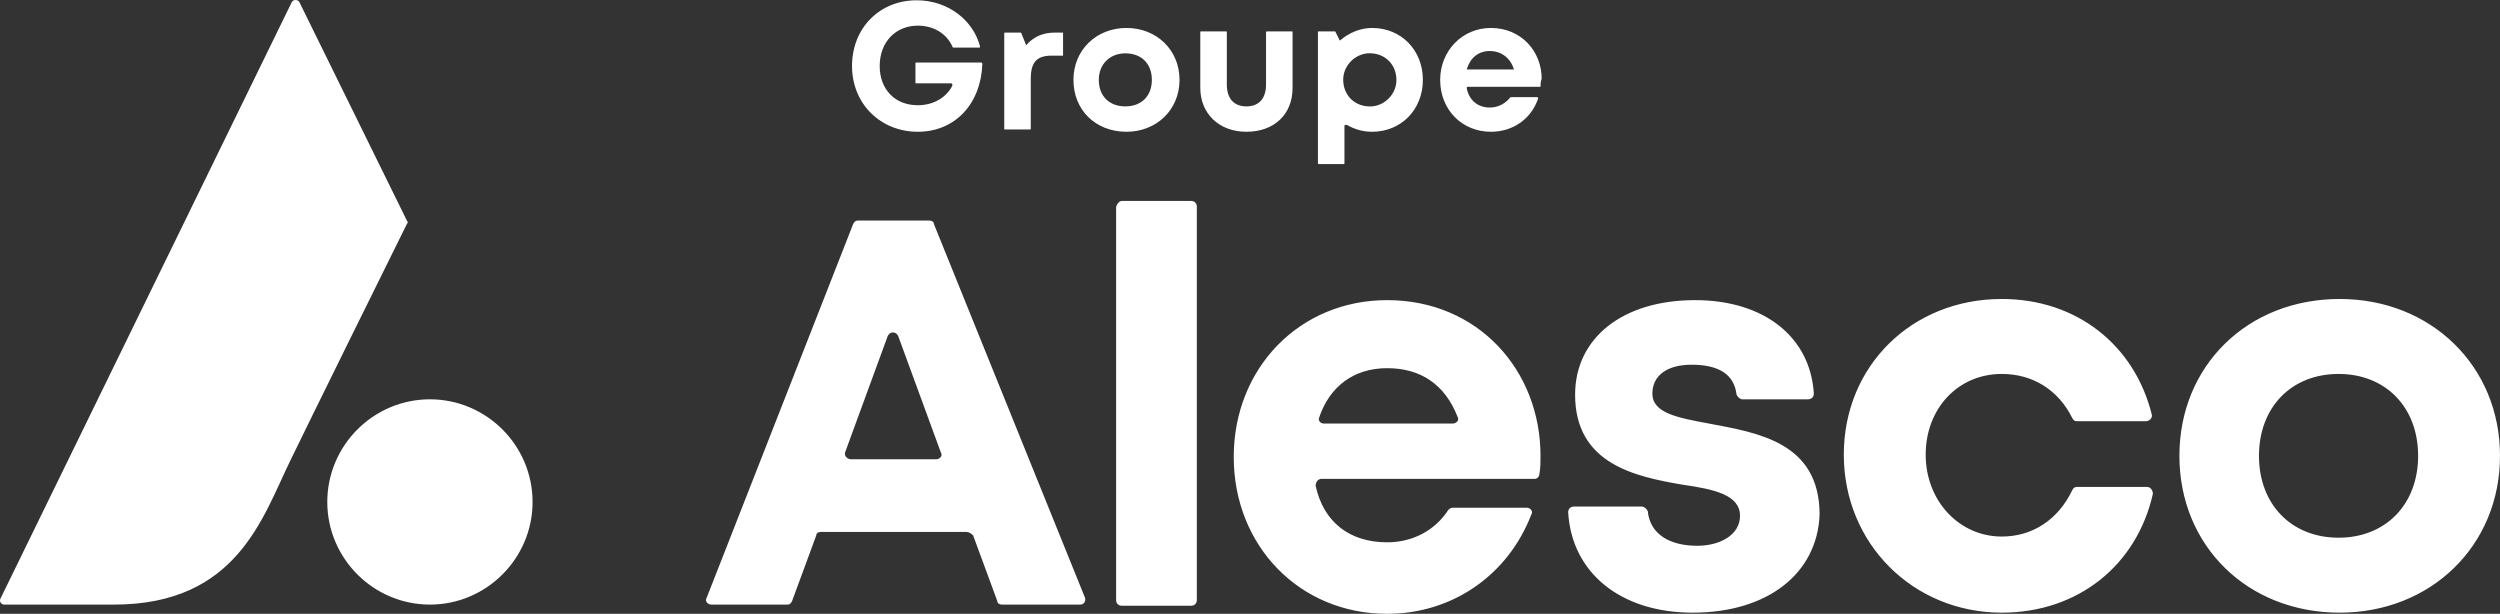 <svg xmlns="http://www.w3.org/2000/svg" width="216.719" height="53.21" viewBox="0 0 216.719 53.21"><rect x="0" y="0" width="216.719" height="53.21" fill="#333333" stroke="none"/><path fill="#FFF" d="M73.76 39.814 81.157 39.814C81.457 39.814 81.757 39.514 81.557 39.214L77.858 29.117C77.658 28.717 77.159 28.717 76.959 29.117L73.26 39.214C73.16 39.514 73.46 39.814 73.76 39.814M83.757 46.112 71.16 46.112C70.96 46.112 70.76 46.212 70.76 46.412L68.661 52.11C68.561 52.31 68.461 52.41 68.261 52.41L61.663 52.41C61.363 52.41 61.063 52.11 61.263 51.81L73.959 19.419C74.059 19.22 74.159 19.12 74.359 19.12L80.558 19.12C80.758 19.12 80.958 19.22 80.958 19.419L94.054 51.81C94.154 52.11 93.954 52.41 93.654 52.41L86.856 52.41C86.656 52.41 86.456 52.31 86.456 52.11L84.357 46.412C84.157 46.212 83.957 46.112 83.757 46.112M97.253 17.42 103.251 17.42C103.551 17.42 103.751 17.62 103.751 17.92L103.751 52.01C103.751 52.31 103.551 52.51 103.251 52.51L97.253 52.51C96.953 52.51 96.753 52.31 96.753 52.01L96.753 17.92C96.853 17.62 97.053 17.42 97.253 17.42M114.748 36.715 125.945 36.715C126.245 36.715 126.545 36.415 126.345 36.115 125.245 33.316 123.146 31.916 120.246 31.916 117.347 31.916 115.248 33.515 114.348 36.215 114.248 36.415 114.448 36.715 114.748 36.715M133.043 41.513 114.548 41.513C114.248 41.513 114.048 41.813 114.048 42.113 114.748 45.312 117.047 47.012 120.246 47.012 122.546 47.012 124.445 45.912 125.545 44.212 125.645 44.112 125.745 44.012 125.945 44.012L132.343 44.012C132.643 44.012 132.943 44.312 132.743 44.612 130.743 49.811 125.945 53.21 120.246 53.21 112.649 53.21 106.95 47.312 106.95 39.614 106.95 31.916 112.649 26.018 120.246 26.018 128.144 26.018 133.543 32.116 133.543 39.514 133.543 40.014 133.543 40.613 133.443 41.113 133.443 41.313 133.243 41.513 133.043 41.513M146.739 53.11C140.441 53.11 136.242 49.611 135.942 44.412 135.942 44.112 136.142 43.913 136.442 43.913L142.34 43.913C142.54 43.913 142.74 44.112 142.84 44.312 143.04 46.312 144.739 47.312 147.139 47.312 149.038 47.312 150.838 46.412 150.838 44.712 150.838 42.913 148.638 42.413 145.839 42.013 141.74 41.313 136.542 40.214 136.542 34.215 136.542 29.317 140.641 26.018 146.939 26.018 152.937 26.018 156.936 29.217 157.236 34.115 157.236 34.415 157.036 34.615 156.736 34.615L151.038 34.615C150.838 34.615 150.638 34.415 150.538 34.215 150.338 32.416 148.938 31.616 146.639 31.616 144.439 31.616 143.24 32.616 143.24 34.115 143.24 35.815 145.439 36.215 148.138 36.715 152.337 37.514 157.736 38.314 157.736 44.612 157.536 49.711 153.237 53.11 146.739 53.11L146.739 53.11ZM173.531 53.11C165.833 53.11 159.835 47.112 159.835 39.414 159.835 31.716 165.733 25.918 173.531 25.918 180.029 25.918 185.028 29.917 186.528 35.915 186.627 36.215 186.328 36.515 186.028 36.515L180.029 36.515C179.829 36.515 179.729 36.415 179.629 36.215 178.43 33.815 176.23 32.416 173.531 32.416 169.732 32.416 166.933 35.415 166.933 39.414 166.933 43.413 169.832 46.512 173.531 46.512 176.23 46.512 178.43 45.012 179.629 42.513 179.729 42.313 179.829 42.213 180.029 42.213L186.128 42.213C186.428 42.213 186.627 42.513 186.627 42.813 185.228 49.011 180.129 53.11 173.531 53.11L173.531 53.11ZM209.621 39.514C209.621 35.315 206.822 32.416 202.723 32.416 198.624 32.416 195.825 35.315 195.825 39.514 195.825 43.713 198.624 46.612 202.723 46.612 206.822 46.612 209.621 43.713 209.621 39.514M188.927 39.514C188.927 31.716 194.825 25.918 202.823 25.918 210.721 25.918 216.719 31.716 216.719 39.514 216.719 47.312 210.721 53.11 202.823 53.11 194.825 53.11 188.927 47.312 188.927 39.514M85.056 5.423C85.156 5.423 85.156 5.523 85.156 5.523 85.056 8.922 82.857 11.422 79.558 11.422 76.359 11.422 73.86 9.022 73.86 5.723 73.86 2.424 76.259.025 79.458.025 82.157.025 84.357 1.725 84.956 4.024 84.956 4.124 84.956 4.124 84.856 4.124L82.657 4.124C82.657 4.124 82.557 4.124 82.557 4.024 82.057 2.924 80.958 2.224 79.558 2.224 77.658 2.224 76.259 3.624 76.259 5.723 76.259 7.723 77.558 9.122 79.558 9.122 80.958 9.122 82.057 8.423 82.557 7.423 82.557 7.323 82.557 7.223 82.457 7.223L79.458 7.223C79.358 7.223 79.358 7.223 79.358 7.123L79.358 5.523C79.358 5.423 79.358 5.423 79.458 5.423L85.056 5.423 85.056 5.423ZM92.154 2.624 92.154 4.824 91.155 4.824C89.855 4.824 89.355 5.423 89.355 6.823L89.355 11.122C89.355 11.222 89.355 11.222 89.255 11.222L87.156 11.222C87.056 11.222 87.056 11.222 87.056 11.122L87.056 2.924C87.056 2.824 87.056 2.824 87.156 2.824L88.455 2.824C88.455 2.824 88.555 2.824 88.555 2.924L88.955 3.924C89.555 3.224 90.355 2.824 91.455 2.824L92.154 2.824 92.154 2.624ZM99.852 6.923C99.852 5.523 98.952 4.624 97.553 4.624 96.253 4.624 95.253 5.523 95.253 6.923 95.253 8.323 96.153 9.222 97.553 9.222 98.952 9.222 99.852 8.323 99.852 6.923M93.054 6.923C93.054 4.324 95.054 2.424 97.653 2.424 100.252 2.424 102.251 4.324 102.251 6.923 102.251 9.522 100.252 11.422 97.653 11.422 94.954 11.422 93.054 9.522 93.054 6.923M104.051 7.623 104.051 2.824C104.051 2.724 104.051 2.724 104.151 2.724L106.25 2.724C106.35 2.724 106.35 2.724 106.35 2.824L106.35 7.323C106.35 8.523 106.95 9.222 108.05 9.222 109.149 9.222 109.749 8.523 109.749 7.323L109.749 2.824C109.749 2.724 109.749 2.724 109.849 2.724L111.949 2.724C112.049 2.724 112.049 2.724 112.049 2.824L112.049 7.623C112.049 9.922 110.449 11.422 108.05 11.422 105.65 11.422 104.051 9.822 104.051 7.623M121.046 7.123C121.146 5.623 120.046 4.524 118.547 4.624 117.447 4.724 116.547 5.623 116.447 6.723 116.347 8.223 117.447 9.322 118.947 9.222 120.046 9.122 120.946 8.223 121.046 7.123M118.947 2.424C121.446 2.424 123.345 4.324 123.345 6.923 123.345 9.522 121.446 11.422 118.947 11.422 118.147 11.422 117.447 11.222 116.747 10.822 116.647 10.822 116.547 10.822 116.547 10.922L116.547 14.121C116.547 14.221 116.547 14.221 116.447 14.221L114.348 14.221C114.248 14.221 114.248 14.221 114.248 14.121L114.248 2.824C114.248 2.724 114.248 2.724 114.348 2.724L115.748 2.724 116.148 3.524C116.947 2.824 117.947 2.424 118.947 2.424L118.947 2.424ZM127.144 6.023 131.243 6.023C130.943 5.024 130.144 4.424 129.144 4.424 128.144 4.424 127.444 5.024 127.144 6.023M133.543 7.523 127.244 7.523C127.144 7.523 127.144 7.623 127.144 7.623 127.344 8.723 128.144 9.322 129.144 9.322 129.944 9.322 130.543 8.922 130.943 8.423 130.943 8.423 130.943 8.423 131.043 8.423L133.243 8.423C133.343 8.423 133.343 8.523 133.343 8.523 132.743 10.322 131.143 11.422 129.244 11.422 126.744 11.422 124.845 9.522 124.845 6.923 124.845 4.424 126.744 2.424 129.244 2.424 131.843 2.424 133.643 4.424 133.643 6.823 133.543 7.123 133.543 7.323 133.543 7.523M37.27 34.615C32.371 34.615 28.372 38.614 28.372 43.513 28.372 48.411 32.371 52.41 37.27 52.41 42.169 52.41 46.167 48.411 46.167 43.513 46.167 38.614 42.169 34.615 37.27 34.615M.08 51.81 25.273.225C25.373-.075 25.873-.075 25.973.225L35.27 19.12C35.37 19.22 35.37 19.32 35.27 19.419 34.371 21.219 26.473 37.214 25.173 39.914 22.774 44.812 20.575 52.41 9.878 52.41 4.779 52.41 1.68 52.41.38 52.41.08 52.41-.119 52.11.08 51.81"/></svg>